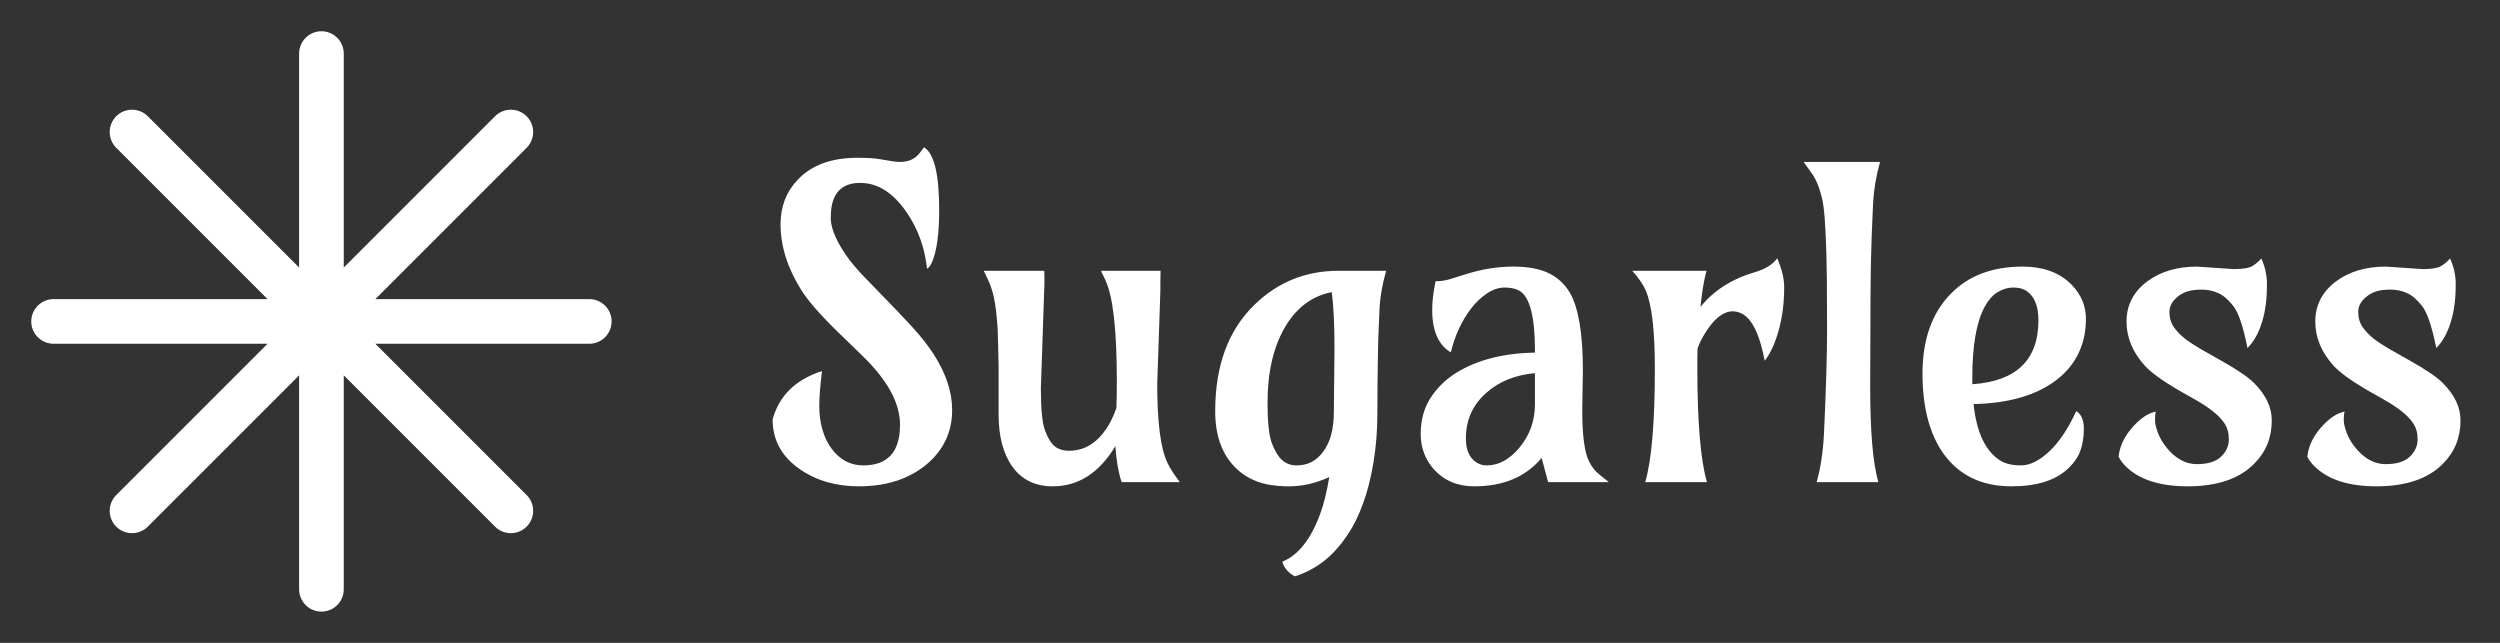 <svg width="140" height="36" viewBox="0 0 140 36" fill="none" xmlns="http://www.w3.org/2000/svg">
<rect x="0" y="0" width="140" height="36" fill="#333333" stroke="none"/>
<path d="M18 3V33M28.607 7.393L7.393 28.607M33 18H3M28.607 28.607L7.393 7.393" stroke="white" stroke-width="2.5" stroke-linecap="round" stroke-linejoin="round"/>
<path d="M46.031 20.789C45.93 21.602 45.879 22.25 45.879 22.734C45.879 23.211 45.938 23.652 46.055 24.059C46.172 24.465 46.34 24.816 46.559 25.113C47.027 25.746 47.621 26.062 48.34 26.062C49.715 26.062 50.402 25.305 50.402 23.789C50.402 22.57 49.695 21.277 48.281 19.91L47.062 18.727C45.992 17.695 45.262 16.867 44.871 16.242C44.098 15.008 43.711 13.781 43.711 12.562C43.711 11.57 44.031 10.738 44.672 10.066C45.445 9.246 46.559 8.836 48.012 8.836C48.582 8.836 49.012 8.863 49.301 8.918C49.84 9.02 50.199 9.07 50.379 9.07C50.832 9.07 51.184 8.93 51.434 8.648C51.527 8.547 51.629 8.414 51.738 8.25C52.309 8.57 52.594 9.746 52.594 11.777C52.594 13.074 52.465 14.031 52.207 14.648C52.121 14.859 52.023 14.992 51.914 15.047C51.789 13.867 51.406 12.812 50.766 11.883C50.016 10.789 49.148 10.242 48.164 10.242C47.32 10.242 46.801 10.629 46.605 11.402C46.551 11.621 46.523 11.895 46.523 12.223C46.523 12.543 46.621 12.91 46.816 13.324C47.012 13.738 47.266 14.152 47.578 14.566C47.898 14.973 48.266 15.383 48.68 15.797C49.93 17.078 50.758 17.945 51.164 18.398C51.578 18.852 51.945 19.32 52.266 19.805C52.969 20.891 53.32 21.941 53.32 22.957C53.32 24.184 52.844 25.199 51.891 26.004C50.906 26.824 49.641 27.234 48.094 27.234C46.812 27.234 45.711 26.914 44.789 26.273C43.773 25.57 43.266 24.641 43.266 23.484C43.57 22.398 44.234 21.602 45.258 21.094C45.531 20.953 45.789 20.852 46.031 20.789ZM64.981 16.266L64.805 21.504C64.805 23.637 64.992 25.102 65.367 25.898C65.5 26.188 65.734 26.555 66.07 27H62.812C62.633 26.469 62.516 25.797 62.461 24.984C61.555 26.484 60.387 27.234 58.957 27.234C57.973 27.234 57.219 26.867 56.695 26.133C56.18 25.422 55.922 24.445 55.922 23.203V21.621C55.922 21.27 55.922 20.91 55.922 20.543L55.898 19.477C55.891 18.797 55.867 18.27 55.828 17.895C55.797 17.512 55.758 17.195 55.711 16.945C55.672 16.688 55.621 16.461 55.559 16.266C55.496 16.062 55.426 15.875 55.348 15.703L55.09 15.164H58.477C58.484 15.289 58.488 15.406 58.488 15.516V15.855C58.488 15.855 58.422 17.816 58.289 21.738C58.289 22.887 58.363 23.668 58.512 24.082C58.66 24.496 58.836 24.793 59.039 24.973C59.25 25.152 59.527 25.242 59.871 25.242C60.801 25.242 61.555 24.734 62.133 23.719C62.289 23.43 62.418 23.137 62.52 22.84C62.535 22.402 62.543 21.906 62.543 21.352C62.543 18.5 62.332 16.617 61.91 15.703L61.652 15.164H64.992C64.984 15.359 64.981 15.539 64.981 15.703V16.266ZM74.438 26.719C73.68 27.062 72.934 27.234 72.199 27.234C71.465 27.234 70.856 27.141 70.371 26.953C69.887 26.766 69.473 26.492 69.129 26.133C68.41 25.383 68.051 24.348 68.051 23.027C68.051 20.48 68.781 18.496 70.242 17.074C71.547 15.801 73.117 15.164 74.953 15.164H77.625C77.406 15.922 77.281 16.648 77.25 17.344C77.219 18.039 77.195 18.609 77.18 19.055C77.172 19.492 77.164 19.938 77.156 20.391C77.141 21.297 77.133 22.223 77.133 23.168C77.133 24.113 77.059 25.031 76.91 25.922C76.762 26.805 76.562 27.578 76.312 28.242C76.07 28.906 75.789 29.473 75.469 29.941C75.156 30.41 74.828 30.805 74.484 31.125C73.922 31.648 73.269 32.031 72.527 32.273C72.371 32.211 72.219 32.098 72.07 31.934C71.93 31.77 71.844 31.609 71.812 31.453C72.703 31.094 73.41 30.199 73.934 28.77C74.137 28.215 74.305 27.531 74.438 26.719ZM74.695 23.086L74.731 19.57C74.731 18.156 74.68 17.086 74.578 16.359C73.469 16.578 72.594 17.234 71.953 18.328C71.305 19.445 70.981 20.855 70.981 22.559C70.981 23.613 71.059 24.359 71.215 24.797C71.379 25.234 71.57 25.555 71.789 25.758C72.016 25.961 72.285 26.062 72.598 26.062C72.918 26.062 73.199 26 73.441 25.875C73.684 25.75 73.898 25.562 74.086 25.312C74.492 24.773 74.695 24.031 74.695 23.086ZM88.641 20.742L88.606 22.992C88.606 24.391 88.734 25.344 88.992 25.852C89.148 26.156 89.332 26.391 89.543 26.555L90.094 27H86.695L86.332 25.641C85.449 26.703 84.191 27.234 82.559 27.234C81.629 27.234 80.879 26.922 80.309 26.297C79.809 25.734 79.559 25.07 79.559 24.305C79.559 23.539 79.738 22.871 80.098 22.301C80.465 21.73 80.945 21.258 81.539 20.883C82.711 20.156 84.184 19.777 85.957 19.746V19.617C85.957 17.719 85.664 16.605 85.078 16.277C84.867 16.16 84.594 16.102 84.258 16.102C83.93 16.102 83.602 16.211 83.273 16.43C82.945 16.648 82.648 16.93 82.383 17.273C81.852 17.969 81.473 18.789 81.246 19.734C80.551 19.32 80.203 18.527 80.203 17.355C80.203 16.879 80.266 16.344 80.391 15.75C80.688 15.75 80.969 15.707 81.234 15.621L82.137 15.34C83.019 15.066 83.883 14.93 84.727 14.93C85.57 14.93 86.242 15.055 86.742 15.305C87.25 15.555 87.644 15.926 87.926 16.418C88.402 17.254 88.641 18.695 88.641 20.742ZM82.09 24.539C82.09 25.023 82.199 25.398 82.418 25.664C82.644 25.93 82.926 26.062 83.262 26.062C83.598 26.062 83.922 25.977 84.234 25.805C84.547 25.625 84.828 25.383 85.078 25.078C85.664 24.383 85.957 23.566 85.957 22.629V20.895C84.863 20.996 83.961 21.359 83.25 21.984C82.477 22.656 82.09 23.508 82.09 24.539ZM92.133 27C92.492 25.766 92.672 23.645 92.672 20.637C92.672 18.496 92.5 17.035 92.156 16.254C92.016 15.934 91.766 15.57 91.406 15.164H95.566C95.426 15.656 95.312 16.332 95.227 17.191C95.961 16.27 96.984 15.617 98.297 15.234C98.859 15.07 99.269 14.812 99.527 14.461C99.785 15.078 99.914 15.609 99.914 16.055C99.914 16.5 99.891 16.914 99.844 17.297C99.797 17.672 99.727 18.039 99.633 18.398C99.43 19.172 99.16 19.773 98.824 20.203C98.535 18.68 98.086 17.789 97.477 17.531C96.773 17.227 96.086 17.641 95.414 18.773C95.273 19.008 95.156 19.258 95.062 19.523C95.055 19.703 95.051 19.887 95.051 20.074C95.051 20.262 95.051 20.449 95.051 20.637C95.051 23.645 95.231 25.766 95.59 27H92.133ZM104.73 21.633C104.73 24.164 104.883 25.953 105.188 27H101.73C101.949 26.242 102.086 25.348 102.141 24.316C102.258 21.824 102.316 19.891 102.316 18.516C102.316 17.141 102.312 16.219 102.305 15.75C102.297 15.273 102.289 14.797 102.281 14.32C102.234 12.625 102.152 11.559 102.035 11.121C101.926 10.676 101.82 10.355 101.719 10.16C101.625 9.957 101.516 9.773 101.391 9.609L101.004 9.07H105.281C105.062 9.859 104.934 10.617 104.895 11.344C104.863 12.062 104.836 12.699 104.812 13.254C104.797 13.809 104.781 14.387 104.766 14.988C104.75 15.988 104.742 17.18 104.742 18.562L104.73 21.633ZM116.273 23.016C116.555 23.203 116.695 23.531 116.695 24C116.695 24.461 116.633 24.867 116.508 25.219C116.383 25.57 116.164 25.898 115.852 26.203C115.148 26.891 114.078 27.234 112.641 27.234C110.969 27.234 109.695 26.617 108.82 25.383C108.047 24.281 107.66 22.793 107.66 20.918C107.66 19.027 108.184 17.543 109.23 16.465C110.223 15.441 111.566 14.93 113.262 14.93C114.441 14.93 115.363 15.273 116.027 15.961C116.551 16.508 116.812 17.141 116.812 17.859C116.812 18.57 116.672 19.215 116.391 19.793C116.117 20.363 115.711 20.855 115.172 21.27C114.062 22.129 112.512 22.582 110.52 22.629C110.684 24.199 111.176 25.25 111.996 25.781C112.293 25.969 112.688 26.062 113.18 26.062C113.672 26.062 114.195 25.805 114.75 25.289C115.305 24.773 115.812 24.016 116.273 23.016ZM110.449 21.516C112.918 21.352 114.152 20.156 114.152 17.93C114.152 17.094 113.902 16.531 113.402 16.242C113.23 16.148 113.004 16.102 112.723 16.102C112.441 16.102 112.156 16.188 111.867 16.359C111.586 16.531 111.34 16.812 111.129 17.203C110.676 18.055 110.449 19.371 110.449 21.152V21.516ZM126.633 14.473C126.844 14.941 126.949 15.414 126.949 15.891C126.949 16.367 126.926 16.762 126.879 17.074C126.84 17.387 126.777 17.688 126.691 17.977C126.496 18.633 126.219 19.137 125.859 19.488C125.617 18.277 125.352 17.492 125.062 17.133C124.781 16.773 124.496 16.531 124.207 16.406C123.926 16.281 123.625 16.219 123.305 16.219C122.984 16.219 122.723 16.25 122.52 16.312C122.316 16.375 122.141 16.465 121.992 16.582C121.656 16.84 121.488 17.133 121.488 17.461C121.488 17.789 121.57 18.074 121.734 18.316C121.898 18.551 122.113 18.773 122.379 18.984C122.652 19.188 122.961 19.387 123.305 19.582L124.359 20.18C125.266 20.688 125.887 21.109 126.223 21.445C126.887 22.109 127.219 22.809 127.219 23.543C127.219 24.504 126.891 25.312 126.234 25.969C125.406 26.812 124.164 27.234 122.508 27.234C121 27.234 119.867 26.883 119.109 26.18C118.891 25.977 118.734 25.773 118.641 25.57C118.703 24.984 118.965 24.434 119.426 23.918C119.871 23.418 120.305 23.129 120.727 23.051C120.695 23.152 120.68 23.305 120.68 23.508C120.68 23.711 120.738 23.965 120.855 24.27C120.973 24.566 121.141 24.844 121.359 25.102C121.852 25.695 122.406 25.992 123.023 25.992C123.641 25.992 124.094 25.852 124.383 25.57C124.672 25.289 124.816 24.969 124.816 24.609C124.816 24.25 124.734 23.949 124.57 23.707C124.406 23.465 124.188 23.238 123.914 23.027C123.648 22.816 123.344 22.613 123 22.418L121.945 21.82C121.047 21.289 120.43 20.836 120.094 20.461C119.422 19.711 119.086 18.895 119.086 18.012C119.086 17.082 119.477 16.328 120.258 15.75C121 15.203 121.926 14.93 123.035 14.93L125.098 15.07C125.598 15.07 125.945 15.012 126.141 14.895C126.336 14.77 126.5 14.629 126.633 14.473ZM137.203 14.473C137.414 14.941 137.52 15.414 137.52 15.891C137.52 16.367 137.496 16.762 137.449 17.074C137.41 17.387 137.348 17.688 137.262 17.977C137.066 18.633 136.789 19.137 136.43 19.488C136.188 18.277 135.922 17.492 135.633 17.133C135.352 16.773 135.066 16.531 134.777 16.406C134.496 16.281 134.195 16.219 133.875 16.219C133.555 16.219 133.293 16.25 133.09 16.312C132.887 16.375 132.711 16.465 132.562 16.582C132.227 16.84 132.059 17.133 132.059 17.461C132.059 17.789 132.141 18.074 132.305 18.316C132.469 18.551 132.684 18.773 132.949 18.984C133.223 19.188 133.531 19.387 133.875 19.582L134.93 20.18C135.836 20.688 136.457 21.109 136.793 21.445C137.457 22.109 137.789 22.809 137.789 23.543C137.789 24.504 137.461 25.312 136.805 25.969C135.977 26.812 134.734 27.234 133.078 27.234C131.57 27.234 130.438 26.883 129.68 26.18C129.461 25.977 129.305 25.773 129.211 25.57C129.273 24.984 129.535 24.434 129.996 23.918C130.441 23.418 130.875 23.129 131.297 23.051C131.266 23.152 131.25 23.305 131.25 23.508C131.25 23.711 131.309 23.965 131.426 24.27C131.543 24.566 131.711 24.844 131.93 25.102C132.422 25.695 132.977 25.992 133.594 25.992C134.211 25.992 134.664 25.852 134.953 25.57C135.242 25.289 135.387 24.969 135.387 24.609C135.387 24.25 135.305 23.949 135.141 23.707C134.977 23.465 134.758 23.238 134.484 23.027C134.219 22.816 133.914 22.613 133.57 22.418L132.516 21.82C131.617 21.289 131 20.836 130.664 20.461C129.992 19.711 129.656 18.895 129.656 18.012C129.656 17.082 130.047 16.328 130.828 15.75C131.57 15.203 132.496 14.93 133.605 14.93L135.668 15.07C136.168 15.07 136.516 15.012 136.711 14.895C136.906 14.77 137.07 14.629 137.203 14.473Z" fill="white"/>
</svg>

